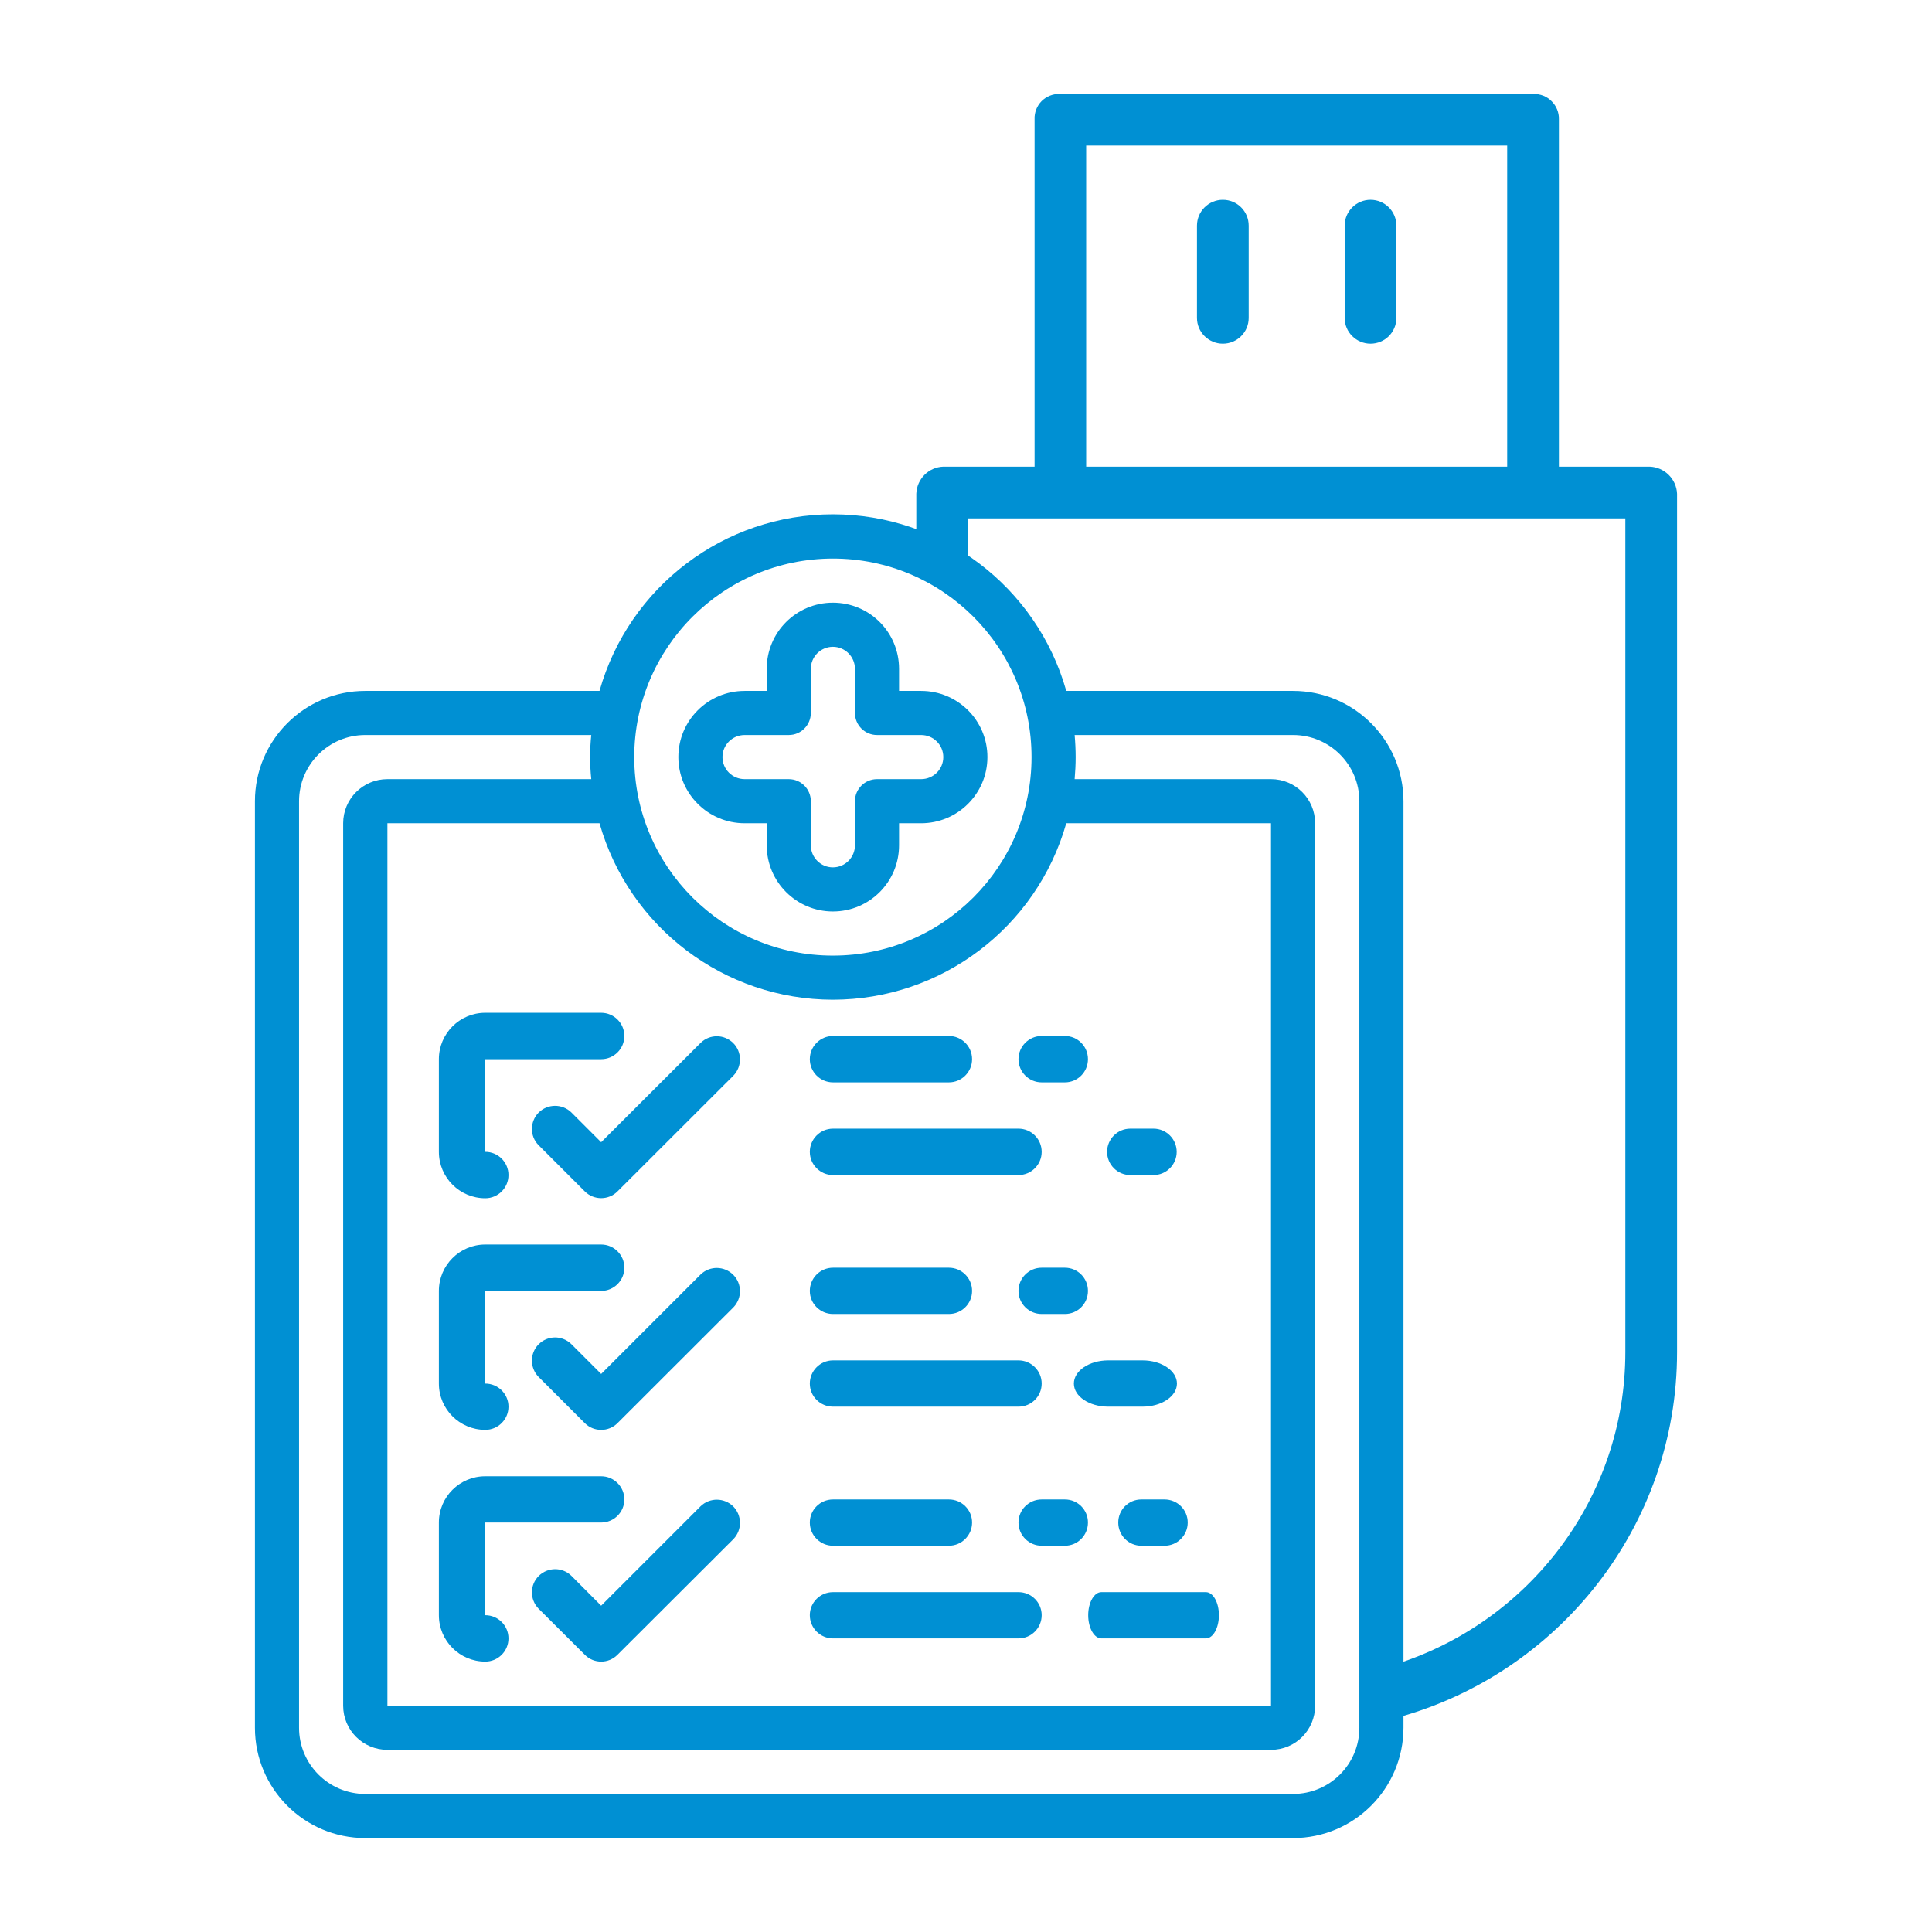 <?xml version="1.0" encoding="UTF-8"?>
<!DOCTYPE svg PUBLIC "-//W3C//DTD SVG 1.1//EN" "http://www.w3.org/Graphics/SVG/1.1/DTD/svg11.dtd">
<!-- Creator: CorelDRAW X7 -->
<svg xmlns="http://www.w3.org/2000/svg" xml:space="preserve" width="152.4mm" height="152.4mm" version="1.1" style="shape-rendering:geometricPrecision; text-rendering:geometricPrecision; image-rendering:optimizeQuality; fill-rule:evenodd; clip-rule:evenodd"
viewBox="0 0 15240 15240"
 xmlns:xlink="http://www.w3.org/1999/xlink">
 <defs>
  <style type="text/css">
   <![CDATA[
    .fil1 {fill:none}
    .fil0 {fill:#0090D3}
   ]]>
  </style>
 </defs>
 <g id="Capa_x0020_1">
  <g id="_720335184">
  </g>
  <g id="_720332176">
  </g>
  <g id="_720330768">
  </g>
  <g id="_720329168">
  </g>
  <g id="_720331184">
  </g>
  <g id="_720333040">
  </g>
  <g id="_720332784">
  </g>
  <g id="_720332240">
  </g>
  <g id="_720332528">
  </g>
  <g id="_720333136">
  </g>
  <g id="_720331792">
  </g>
  <g id="_720330544">
  </g>
  <g id="_720334800">
  </g>
  <g id="_720336624">
  </g>
  <g id="_720337168">
  </g>
  <g id="_720336976">
   <path class="fil0" d="M5874 6494l174 0 0 174c0,288 234,522 522,522 289,0 522,-234 522,-522l0 -174 174 0c289,0 523,-234 523,-522 0,-289 -234,-522 -523,-522l-174 0 0 -174c0,-289 -233,-522 -522,-522 -288,0 -522,233 -522,522l0 174 -174 0c-289,0 -523,233 -523,522 0,288 234,522 523,522zm0 -696l348 0c96,0 174,-78 174,-174l0 -348c0,-96 78,-174 174,-174 96,0 174,78 174,174l0 348c0,96 78,174 174,174l348 0c97,0 175,78 175,174 0,96 -78,174 -175,174l-348 0c-96,0 -174,78 -174,174l0 348c0,96 -78,174 -174,174 -96,0 -174,-78 -174,-174l0 -348c0,-96 -78,-174 -174,-174l-348 0c-97,0 -175,-78 -175,-174 0,-96 78,-174 175,-174zm0 0z"/>
   <path class="fil0" d="M10200 5450l-1789 0c-233,-824 -985,-1393 -1841,-1393 -856,0 -1608,569 -1841,1393l-1848 0c-480,0 -870,390 -870,870l0 7309c0,480 390,870 870,870l7319 0c481,0 870,-390 871,-870l0 -7309c-1,-480 -390,-870 -871,-870zm-3630 2436c856,-1 1607,-569 1841,-1392l1615 0 0 6961 -6970 0 0 -6961 1673 0c234,823 985,1391 1841,1392l0 0zm0 -3480c866,0 1567,701 1567,1566 0,865 -701,1566 -1567,1566 -865,0 -1567,-701 -1567,-1566 1,-865 702,-1565 1567,-1566zm4153 9223c0,288 -234,522 -523,522l-7319 0c-288,0 -522,-234 -522,-522l0 -7309c0,-288 234,-522 522,-522l1783 0c-6,57 -9,115 -9,174 0,59 3,116 9,174l-1608 0c-193,0 -349,156 -349,348l0 6961c0,192 156,348 349,348l6970 0c193,0 348,-156 348,-348l0 -6961c0,-192 -155,-348 -348,-348l-1549 0c5,-58 8,-115 8,-174 0,-59 -3,-117 -8,-174l1723 0c289,0 523,234 523,522l0 7309zm0 0z"/>
   <path class="fil0" d="M3828 9452c101,0 183,-82 183,-183 0,-101 -82,-183 -183,-183l0 -731 914 0c101,0 183,-82 183,-183 0,-101 -82,-183 -183,-183l-914 0c-202,0 -366,164 -366,366l0 731c0,202 164,366 366,366l0 0zm0 0z"/>
   <path class="fil0" d="M4506 8774c-72,-69 -186,-68 -257,2 -70,71 -71,185 -2,256l366 366c71,71 187,71 258,0l915 -914c69,-72 68,-186 -2,-256 -71,-71 -185,-72 -257,-2l-785 784 -236 -236zm0 0z"/>
   <path class="fil0" d="M8217 8538l183 0c101,0 182,-82 182,-183 0,-101 -81,-183 -182,-183l-183 0c-101,0 -183,82 -183,183 0,101 82,183 183,183zm0 0z"/>
   <path class="fil0" d="M6571 8538l914 0c101,0 183,-82 183,-183 0,-101 -82,-183 -183,-183l-914 0c-101,0 -183,82 -183,183 0,101 82,183 183,183zm0 0z"/>
   <path class="fil0" d="M6571 9269l1463 0c101,0 183,-82 183,-183 0,-101 -82,-183 -183,-183l-1463 0c-101,0 -183,82 -183,183 0,101 82,183 183,183zm0 0z"/>
   <path class="fil0" d="M3828 11279c101,0 183,-82 183,-183 0,-100 -82,-182 -183,-182l0 -731 914 0c101,0 183,-82 183,-183 0,-101 -82,-183 -183,-183l-914 0c-202,0 -366,164 -366,366l0 731c0,202 164,365 366,365zm0 0z"/>
   <path class="fil0" d="M5527 10053l-785 785 -236 -236c-72,-70 -186,-69 -257,2 -70,70 -71,184 -2,256l366 366c71,71 187,71 258,0l915 -914c69,-72 68,-186 -2,-256 -71,-71 -185,-72 -257,-3l0 0zm0 0z"/>
   <path class="fil0" d="M8400 10000l-183 0c-101,0 -183,82 -183,183 0,101 82,182 183,182l183 0c101,0 182,-81 182,-182 0,-101 -81,-183 -182,-183zm0 0z"/>
   <path class="fil0" d="M6571 10365l914 0c101,0 183,-81 183,-182 0,-101 -82,-183 -183,-183l-914 0c-101,0 -183,82 -183,183 0,101 82,182 183,182zm0 0z"/>
   <path class="fil0" d="M6571 11096l1463 0c101,0 183,-81 183,-182 0,-101 -82,-183 -183,-183l-1463 0c-101,0 -183,82 -183,183 0,101 82,182 183,182zm0 0z"/>
   <path class="fil0" d="M3828 13107c101,0 183,-82 183,-183 0,-101 -82,-183 -183,-183l0 -731 914 0c101,0 183,-82 183,-182 0,-101 -82,-183 -183,-183l-914 0c-202,0 -366,163 -366,365l0 731c0,202 164,366 366,366zm0 0z"/>
   <path class="fil0" d="M5527 11881l-785 785 -236 -237c-72,-69 -186,-68 -257,3 -70,70 -71,184 -2,256l366 365c71,72 187,72 258,0l915 -913c69,-72 68,-186 -2,-257 -71,-70 -185,-71 -257,-2l0 0zm0 0z"/>
   <path class="fil0" d="M8400 11828l-183 0c-101,0 -183,81 -183,182 0,101 82,183 183,183l183 0c101,0 182,-82 182,-183 0,-101 -81,-182 -182,-182zm0 0z"/>
   <path class="fil0" d="M6571 12193l914 0c101,0 183,-82 183,-183 0,-101 -82,-182 -183,-182l-914 0c-101,0 -183,81 -183,182 0,101 82,183 183,183zm0 0z"/>
   <path class="fil0" d="M6571 12924l1463 0c101,0 183,-82 183,-183 0,-101 -82,-182 -183,-182l-1463 0c-101,0 -183,81 -183,182 0,101 82,183 183,183zm0 0z"/>
   <path class="fil0" d="M9646 1576c113,0 204,91 204,204l0 728c0,112 -91,203 -204,203 -112,0 -204,-91 -204,-203l0 -728c0,-113 92,-204 204,-204zm1165 0c113,0 204,91 204,204l0 728c0,112 -91,203 -204,203 -112,0 -204,-91 -204,-203l0 -728c0,-113 92,-204 204,-204zm1078 -428l-3321 0 0 2533 3321 0 0 -2533zm-4661 3237l0 -490c4,-116 97,-210 213,-214l720 0 0 -2742c-2,-52 18,-103 55,-141 37,-37 88,-58 140,-57l3741 0c53,-1 105,19 142,57 38,37 59,88 58,141l0 2742 716 0c116,4 211,97 216,214l0 6771c0,1377 -941,2539 -2211,2884l0 -425c1043,-333 1803,-1309 1803,-2459l0 0 0 -6577 -5185 0 0 667 -408 -371z"/>
   <path class="fil0" d="M8688 12924l824 0c57,0 103,-82 103,-183 0,-101 -46,-182 -103,-182l-824 0c-57,0 -104,81 -104,182 0,101 47,183 104,183zm0 0z"/>
   <path class="fil0" d="M9186 11828l-183 0c-101,0 -182,81 -182,182 0,101 81,183 182,183l183 0c101,0 183,-82 183,-183 0,-101 -82,-182 -183,-182zm0 0z"/>
   <path class="fil0" d="M9013 10731l-271 0c-150,0 -271,82 -271,183 0,101 121,182 271,182l271 0c149,0 271,-81 271,-182 0,-101 -122,-183 -271,-183zm0 0z"/>
   <path class="fil0" d="M9099 8903l-183 0c-101,0 -183,82 -183,183 0,101 82,183 183,183l183 0c101,0 183,-82 183,-183 0,-101 -82,-183 -183,-183zm0 0z"/>
  </g>
  <rect class="fil1" width="15240" height="15240"/>
 </g>
</svg>
